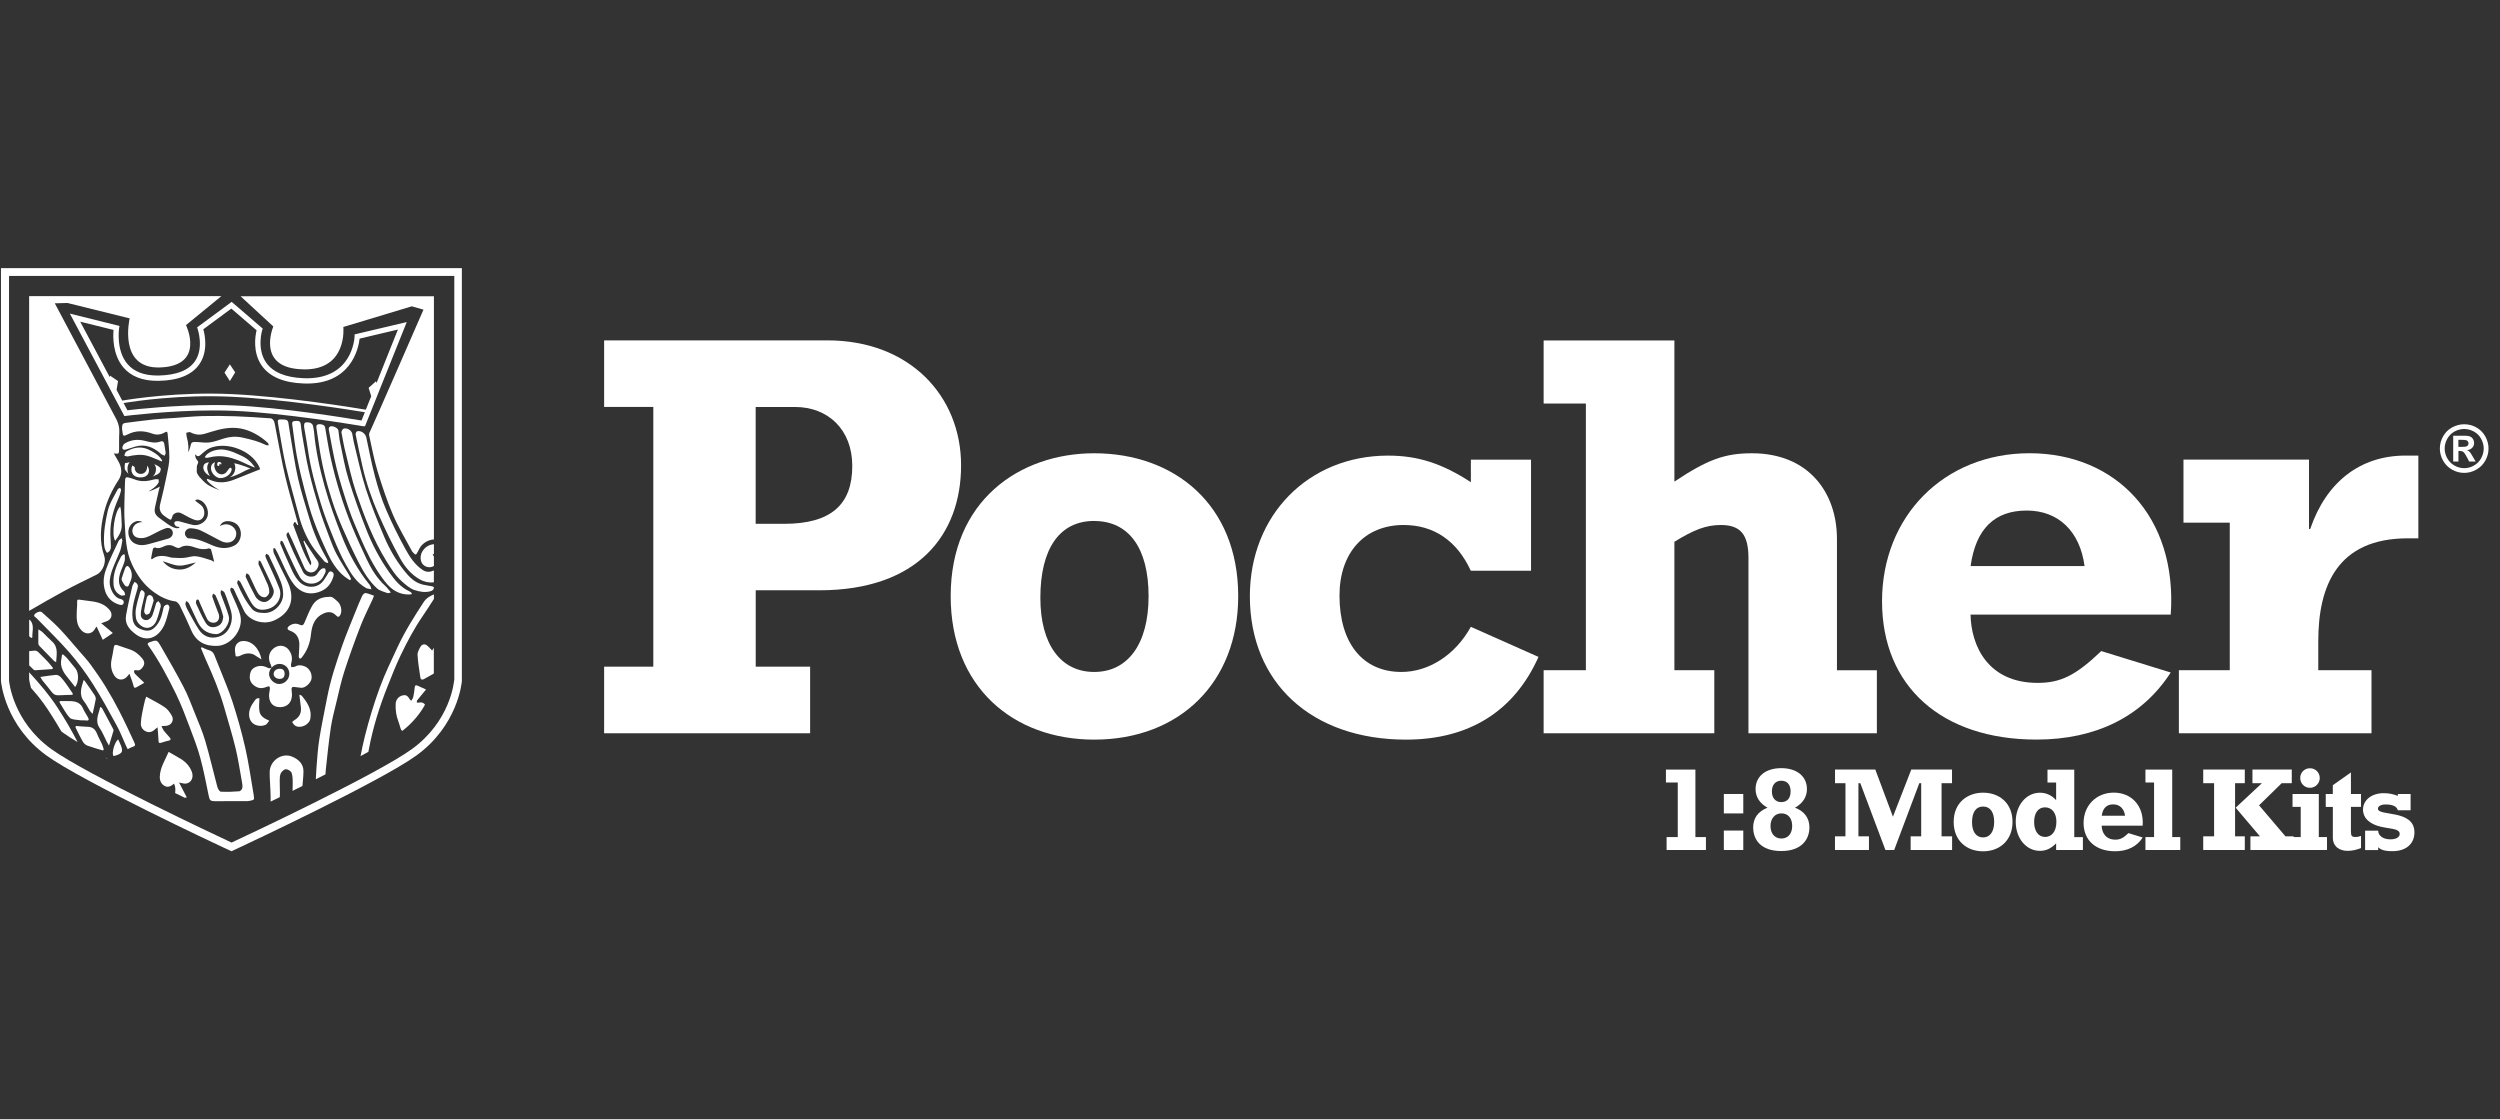 <svg width="201" height="90" viewBox="0 0 201 90" fill="none" xmlns="http://www.w3.org/2000/svg">
<rect x="0" y="0" width="201" height="90" fill="#333333" stroke="none"/>
<path d="M65.13 58.952H48.572V53.602H52.526V32.717H48.572V27.366H66.526C73.132 27.366 77.271 31.831 77.271 37.413C77.271 42.995 73.784 47.459 65.875 47.459H60.76V53.598H65.134V58.948H65.13V58.952ZM63.035 42.116C66.802 42.116 68.523 40.582 68.523 37.463C68.523 34.533 66.57 32.721 63.918 32.721H60.756V42.116H63.035Z" fill="white"/>
<path d="M87.972 59.466C81.46 59.466 76.435 55.233 76.435 47.933C76.435 40.213 82.017 36.443 87.972 36.443C94.389 36.443 99.552 40.535 99.552 47.933C99.552 54.864 94.853 59.466 87.972 59.466ZM87.972 41.884C85.183 41.884 83.645 44.116 83.645 48.07C83.645 51.793 85.273 54.025 87.972 54.025C90.671 54.025 92.346 51.793 92.346 47.933C92.346 44.073 90.765 41.888 87.972 41.888V41.884Z" fill="white"/>
<path d="M123.088 45.885H118.251C117.133 43.465 115.274 42.21 112.857 42.21C109.696 42.21 107.695 44.442 107.695 47.886C107.695 51.699 109.554 54.025 112.673 54.025C114.858 54.025 117 52.675 118.255 50.396L123.696 52.816C121.742 57.187 118.114 59.466 113.045 59.466C105.463 59.466 100.489 54.907 100.489 47.933C100.489 41.421 105.188 36.631 111.606 36.631C114.026 36.631 115.979 37.282 118.258 38.769V36.957H123.095V45.889H123.088V45.885Z" fill="white"/>
<path d="M124.108 53.884H127.505V32.442H124.108V27.374H134.621V38.722C137.273 36.953 138.669 36.443 140.854 36.443C145.412 36.443 147.691 39.605 147.691 43.328V53.887H150.9V58.956H140.576V44.861C140.576 42.955 139.924 42.21 138.343 42.21C137.182 42.21 136.205 42.582 134.621 43.559V53.884H137.83V58.952H124.108V53.884Z" fill="white"/>
<path d="M174.527 54.068C172.248 57.603 168.525 59.462 163.736 59.462C156.11 59.462 151.316 55.182 151.316 48.345C151.316 41.508 156.294 36.44 163.178 36.44C170.063 36.44 175.084 41.508 174.527 49.416H158.432C158.479 51.926 159.829 54.904 163.826 54.904C165.685 54.904 166.897 54.3 168.941 52.346L174.523 54.068H174.527ZM167.599 45.513C167.227 42.723 165.505 41.048 162.947 41.048C160.389 41.048 158.855 42.492 158.436 45.513H167.599Z" fill="white"/>
<path d="M190.669 58.952H175.182V53.884H179.273V42.022H175.551V36.953H185.644V42.535H185.738C187.04 38.722 189.786 36.628 193.411 36.628H194.435V43.28H193.599C187.923 43.28 186.389 47.093 186.389 51.557V53.884H190.669V58.952Z" fill="white"/>
<path d="M134.892 67.301V62.913H133.941V61.875H136.31V67.301H137.157V68.34H133.995V67.301H134.892Z" fill="white"/>
<path d="M140.16 63.836V65.399H138.597V63.836H140.16ZM140.16 66.777V68.34H138.597V66.777H140.16Z" fill="white"/>
<path d="M141.147 63.445C141.147 62.418 141.957 61.759 143.213 61.759C144.468 61.759 145.278 62.418 145.278 63.445C145.278 64.064 144.946 64.595 144.316 64.939C145.079 65.225 145.477 65.778 145.477 66.52C145.477 67.471 144.87 68.423 143.213 68.423C141.556 68.423 140.955 67.5 140.955 66.52C140.955 65.778 141.357 65.225 142.109 64.939C141.48 64.595 141.147 64.064 141.147 63.445ZM144.092 66.404C144.092 65.815 143.788 65.395 143.224 65.395C142.699 65.395 142.348 65.815 142.348 66.415C142.348 67.016 142.692 67.417 143.224 67.417C143.755 67.417 144.092 67.026 144.092 66.408V66.404ZM143.965 63.626C143.965 63.17 143.755 62.769 143.213 62.769C142.746 62.769 142.46 63.101 142.46 63.633C142.46 64.165 142.757 64.49 143.213 64.49C143.708 64.49 143.965 64.158 143.965 63.626Z" fill="white"/>
<path d="M148.375 67.243V62.968H147.536V61.871H150.774L152.192 65.663L153.668 61.871H156.942V62.968H156.102V67.243H156.949V68.34H153.617V67.243H154.464V62.968H154.312L152.293 68.34H151.588L149.569 62.968H149.417V67.243H150.264V68.34H147.532V67.243H148.375Z" fill="white"/>
<path d="M159.438 68.445C158.103 68.445 157.076 67.58 157.076 66.082C157.076 64.501 158.219 63.731 159.438 63.731C160.751 63.731 161.807 64.57 161.807 66.082C161.807 67.5 160.845 68.445 159.438 68.445ZM159.438 64.845C158.866 64.845 158.552 65.301 158.552 66.111C158.552 66.874 158.884 67.33 159.438 67.33C159.991 67.33 160.331 66.874 160.331 66.082C160.331 65.29 160.009 64.845 159.438 64.845Z" fill="white"/>
<path d="M167.465 68.34H165.313V67.808C164.875 68.238 164.495 68.408 164.007 68.408C162.904 68.408 162.064 67.399 162.064 66.068C162.064 64.737 162.911 63.734 164.018 63.734C164.521 63.734 164.98 63.955 165.313 64.335V62.917H164.618V61.879H166.771V67.305H167.465V68.343V68.34ZM164.419 64.91C163.877 64.91 163.544 65.359 163.544 66.09C163.544 66.82 163.887 67.291 164.43 67.291C164.879 67.291 165.335 66.94 165.335 66.064C165.335 65.388 164.991 64.91 164.419 64.91Z" fill="white"/>
<path d="M172.273 67.338C171.806 68.061 171.043 68.441 170.063 68.441C168.5 68.441 167.52 67.566 167.52 66.165C167.52 64.766 168.54 63.727 169.947 63.727C171.354 63.727 172.385 64.766 172.27 66.382H168.974C168.985 66.896 169.26 67.508 170.077 67.508C170.457 67.508 170.707 67.385 171.126 66.983L172.27 67.334H172.273V67.338ZM170.855 65.587C170.779 65.015 170.428 64.671 169.904 64.671C169.379 64.671 169.064 64.968 168.981 65.587H170.859H170.855Z" fill="white"/>
<path d="M172.494 67.301H173.188V62.913H172.494V61.875H174.646V67.301H175.294V68.34H172.494V67.301Z" fill="white"/>
<path d="M177.139 67.243H178.014V62.968H177.139V61.871H180.482V62.968H179.7V67.243H180.482V68.34H177.139V67.243ZM181.701 67.243L179.747 64.939L181.86 62.968H181.097V61.871H184.258V62.968H183.448L181.628 64.747L183.752 67.243H184.41V68.34H180.934V67.243H181.701Z" fill="white"/>
<path d="M184.32 63.836H186.432V67.301H187.091V68.34H184.32V67.301H184.978V64.874H184.32V63.836ZM186.508 62.548C186.508 62.986 186.158 63.34 185.72 63.34C185.282 63.34 184.938 62.989 184.938 62.548C184.938 62.106 185.282 61.767 185.72 61.767C186.158 61.767 186.508 62.11 186.508 62.548Z" fill="white"/>
<path d="M186.986 63.836H187.558V63.13L189.015 62.103V63.836H189.826V64.874H189.015V66.828C189.015 67.218 189.081 67.294 189.388 67.294C189.54 67.294 189.627 67.276 189.826 67.207V68.18C189.464 68.332 189.102 68.408 188.751 68.408C188.18 68.408 187.561 68.133 187.561 67.334V64.878H186.99V63.839H186.986V63.836Z" fill="white"/>
<path d="M190.155 66.788H191.204C191.215 66.998 191.28 67.131 191.49 67.291C191.671 67.424 191.91 67.482 192.203 67.482C192.64 67.482 192.937 67.312 192.937 67.045C192.937 66.386 191.233 66.824 190.318 65.912C190.126 65.721 189.985 65.427 189.985 65.095C189.985 64.324 190.68 63.771 191.653 63.771C192.061 63.771 192.441 63.847 192.785 63.991V63.839H193.812V65.145H192.785C192.698 64.831 192.376 64.679 191.805 64.679C191.425 64.679 191.186 64.82 191.186 65.022C191.186 65.652 194.12 65.051 194.12 66.918C194.12 67.793 193.512 68.434 192.347 68.434C191.7 68.434 191.414 68.318 191.204 68.119V68.347H190.155V66.788Z" fill="white"/>
<path d="M24.092 52.947C24.114 52.965 24.211 52.929 24.24 52.889C24.696 52.339 24.931 51.702 25.003 50.997C25.079 50.284 25.286 49.647 26.016 49.322C26.396 49.152 26.729 49.177 27.022 49.485C27.174 49.644 27.268 49.618 27.366 49.43C27.532 49.101 27.416 48.569 27.087 48.309C26.888 48.15 26.715 47.925 26.433 47.991C25.832 47.991 25.369 48.222 25.09 48.721C24.862 49.134 24.681 49.572 24.501 50.009C24.41 50.226 24.345 50.346 24.074 50.219C23.802 50.092 23.509 50.136 23.263 50.317C23.057 50.465 23.075 50.624 23.311 50.707C23.846 50.892 24.063 51.29 24.07 51.822C24.07 52.14 24.03 52.462 24.02 52.784C24.02 52.842 24.052 52.914 24.096 52.95H24.092V52.947Z" fill="white"/>
<path d="M17.164 36.711C17.844 36.609 18.492 36.754 19.121 36.997C19.599 37.181 20.333 37.59 20.507 37.579C20.141 37.076 19.82 36.816 19.306 36.592C18.893 36.411 18.568 36.241 18.054 36.157C17.54 36.074 16.708 36.255 16.459 36.769C16.524 36.783 16.589 36.819 16.65 36.812C16.82 36.787 16.991 36.736 17.16 36.711H17.164Z" fill="white"/>
<path d="M16.676 37.771C16.603 37.413 16.802 37.178 16.802 37.178C16.802 37.178 16.347 37.17 16.347 37.572C16.347 38.046 16.889 38.274 16.889 38.274C16.889 38.274 16.752 38.129 16.679 37.771H16.676Z" fill="white"/>
<path d="M18.872 37.901C18.738 38.295 18.423 38.382 18.423 38.382C18.81 38.313 19.291 38.071 19.501 37.955C19.921 37.727 20.145 37.673 20.145 37.673C20.145 37.673 19.418 37.355 18.806 37.239C18.875 37.254 18.98 37.575 18.868 37.894V37.901H18.872Z" fill="white"/>
<path d="M10.454 46.811C10.649 46.424 10.649 46.033 10.425 45.657C10.385 45.589 10.294 45.502 10.229 45.505C10.171 45.505 10.088 45.61 10.063 45.682C9.954 45.976 9.86 46.272 9.773 46.54C9.795 46.63 9.795 46.692 9.824 46.732C9.925 46.88 10.008 47.097 10.15 47.144C10.367 47.22 10.385 46.949 10.454 46.811Z" fill="white"/>
<path d="M17.772 37.203C17.71 37.134 17.62 37.141 17.62 37.141C17.62 37.141 17.508 37.12 17.468 37.254C17.439 37.344 17.468 37.485 17.576 37.46C17.696 37.434 17.595 37.33 17.671 37.293C17.721 37.268 17.776 37.282 17.747 37.391C17.732 37.438 17.848 37.286 17.776 37.203H17.772Z" fill="white"/>
<path d="M23.191 34.008C23.162 33.831 23.075 33.737 22.866 33.73C22.279 33.701 22.283 33.69 22.392 34.283C22.591 35.358 22.746 36.443 22.992 37.503C23.3 38.831 23.687 40.137 24.03 41.453C24.255 42.318 24.598 43.136 25.083 43.885C25.372 44.333 25.741 44.727 26.085 45.14C26.139 45.205 26.248 45.23 26.331 45.27C26.353 45.252 26.375 45.23 26.396 45.212C26.36 45.125 26.335 45.035 26.288 44.955C25.702 43.932 25.221 42.864 24.888 41.732C24.569 40.65 24.215 39.572 23.965 38.476C23.698 37.3 23.535 36.099 23.329 34.913C23.278 34.613 23.238 34.312 23.188 34.012L23.191 34.008Z" fill="white"/>
<path d="M18.633 37.745C18.633 37.699 18.593 37.648 18.571 37.597C18.521 37.619 18.452 37.626 18.423 37.666C18.372 37.735 18.311 37.807 18.264 37.879C18.003 38.292 17.533 38.154 17.367 37.868C17.284 37.72 17.153 37.492 17.291 37.163C16.958 37.272 16.962 37.579 16.962 37.659C16.962 38.02 17.352 38.426 17.689 38.44C18.134 38.455 18.59 38.125 18.629 37.745H18.633Z" fill="white"/>
<path d="M22.015 33.853C21.99 33.763 21.863 33.643 21.777 33.636C20.829 33.567 19.881 33.502 18.933 33.469C18.061 33.441 17.189 33.43 16.321 33.451C15.543 33.473 14.766 33.553 13.992 33.607C13.449 33.643 12.903 33.665 12.36 33.723C11.597 33.802 10.833 33.911 10.07 34.005C9.784 34.041 9.828 34.269 9.81 34.453C9.802 34.522 9.835 34.594 9.842 34.667C9.871 35.068 9.918 35.108 10.265 34.927C10.909 34.594 11.568 34.616 12.219 34.855C12.602 34.996 12.935 34.953 13.268 34.754C13.297 34.736 13.333 34.725 13.366 34.714C13.38 34.71 13.402 34.718 13.434 34.725C13.445 34.757 13.47 34.797 13.474 34.84C13.528 35.492 13.619 36.143 13.615 36.794C13.615 37.272 13.496 37.753 13.402 38.227C13.243 38.997 13.073 39.771 12.877 40.535C12.78 40.925 12.877 41.218 13.181 41.457C13.268 41.522 13.355 41.587 13.445 41.645C13.76 41.848 13.76 41.844 13.865 41.497C13.934 41.273 14.27 41.132 14.523 41.244C14.769 41.352 14.994 41.504 15.236 41.62C15.42 41.707 15.612 41.801 15.807 41.833C16.122 41.884 16.39 41.649 16.422 41.331C16.451 41.001 16.343 40.73 16.064 40.538C15.949 40.455 15.833 40.368 15.721 40.281C15.674 40.26 15.721 40.209 15.757 40.187C15.891 40.133 15.96 40.166 16.046 40.195C16.517 40.361 16.824 41.005 16.687 41.504C16.56 41.964 16.014 42.304 15.518 42.206C15.16 42.134 14.382 41.895 14.313 41.895C14.057 41.895 13.937 41.982 14.064 42.206C14.176 42.409 14.4 42.311 14.433 42.416C14.404 42.434 14.313 42.532 14.02 42.427C13.641 42.293 13.377 42.05 13.047 41.822C12.57 41.486 12.335 41.309 12.472 40.741C12.562 40.365 12.682 39.815 12.765 39.438C12.794 39.312 12.838 39.207 12.852 39.127C12.364 39.381 12.103 39.471 11.94 39.511C12.165 39.37 12.584 39.12 12.74 38.809C12.801 38.766 12.729 38.625 12.765 38.552C12.685 38.541 12.602 38.512 12.526 38.523C12.367 38.545 12.212 38.592 12.056 38.628C11.633 38.722 11.22 38.704 10.815 38.541C10.725 38.505 10.627 38.476 10.533 38.447C10.099 38.306 10.056 38.339 10.048 38.798C10.034 39.858 9.951 40.918 10.023 41.974C10.099 43.136 10.102 44.315 10.631 45.415C11.047 46.283 11.579 47.032 12.36 47.6C12.884 47.98 13.442 48.262 14.093 48.352C14.234 48.37 14.397 48.562 14.469 48.714C14.787 49.358 15.091 50.009 15.373 50.668C15.771 51.597 16.484 51.963 17.468 51.93C18.553 51.894 19.61 50.635 19.317 49.467C19.172 48.88 18.872 48.338 18.64 47.777C18.597 47.669 18.535 47.564 18.514 47.452C18.499 47.39 18.546 47.314 18.568 47.242C18.644 47.278 18.749 47.289 18.785 47.35C18.868 47.484 18.919 47.643 18.987 47.788C19.19 48.218 19.4 48.645 19.602 49.076C19.971 49.864 21.118 50.288 22.026 49.89C23.104 49.416 23.658 48.522 23.329 47.325C23.177 46.771 22.858 46.261 22.612 45.733C22.413 45.31 22.203 44.894 22.015 44.471C21.965 44.358 21.983 44.221 21.968 44.098C22.015 44.087 22.059 44.08 22.106 44.069C22.178 44.199 22.254 44.326 22.319 44.46C22.695 45.223 23.003 46.03 23.459 46.746C23.973 47.549 24.765 47.954 25.778 47.546C26.32 47.325 26.617 46.927 26.791 46.399C26.849 46.222 26.863 46.048 26.664 45.961C26.458 45.874 26.411 46.059 26.331 46.185C26.183 46.406 26.056 46.652 25.872 46.837C25.391 47.318 24.577 47.282 24.092 46.797C23.614 46.316 23.408 45.686 23.13 45.096C22.934 44.681 22.764 44.257 22.587 43.834C22.562 43.776 22.525 43.718 22.529 43.657C22.529 43.595 22.565 43.53 22.587 43.469C22.641 43.501 22.724 43.519 22.75 43.57C22.891 43.859 23.01 44.16 23.148 44.453C23.459 45.1 23.737 45.766 24.096 46.384C24.541 47.155 25.662 47.072 26.009 46.327C26.067 46.203 26.15 46.091 26.179 45.961C26.197 45.878 26.161 45.712 26.11 45.697C26.027 45.672 25.89 45.704 25.817 45.762C25.702 45.856 25.604 45.983 25.524 46.109C25.271 46.515 24.587 46.413 24.37 45.99C24.099 45.455 23.835 44.916 23.585 44.369C23.408 43.986 23.256 43.592 23.09 43.208C23.028 43.063 22.967 42.922 23.184 42.781C23.285 42.998 23.386 43.205 23.48 43.411C23.806 44.149 24.128 44.89 24.461 45.621C24.609 45.95 24.891 46.081 25.177 45.997C25.419 45.928 25.673 45.552 25.608 45.263C25.568 45.093 25.427 44.944 25.326 44.793C25.054 44.384 24.783 43.979 24.515 43.57C24.497 43.541 24.49 43.505 24.479 43.469C24.45 43.487 24.421 43.505 24.396 43.523C24.508 43.834 24.62 44.149 24.739 44.46C24.83 44.702 24.931 44.944 25.014 45.191C25.04 45.27 25.014 45.364 24.964 45.465C24.352 44.445 24.012 43.317 23.585 42.228C23.56 42.17 23.625 42.076 23.651 41.996C23.676 41.985 23.701 41.974 23.73 41.964C23.788 42.05 23.849 42.134 23.911 42.221C23.933 42.213 23.954 42.206 23.976 42.199C23.951 42.105 23.929 42.011 23.907 41.92C23.578 40.715 23.22 39.522 22.934 38.31C22.652 37.116 22.446 35.904 22.207 34.703C22.153 34.421 22.113 34.135 22.034 33.864L22.015 33.853ZM15.334 35.781C15.308 35.94 15.203 36.201 15.153 36.356C15.127 36.349 15.164 35.803 15.135 35.796C15.106 35.307 15.001 35.3 14.972 34.797C15.001 34.797 15.232 34.725 15.265 34.739C15.945 35.097 16.343 34.913 16.94 34.728C17.75 34.479 18.499 34.309 19.317 34.446C20.113 34.58 20.919 35.036 21.523 35.597C21.574 35.644 21.585 35.73 21.617 35.799C21.538 35.792 21.447 35.814 21.379 35.781C20.782 35.481 20.221 35.347 19.523 35.188C18.3 34.916 17.685 35.477 16.82 35.575C16.415 35.618 16.079 35.535 15.67 35.532C15.475 35.532 15.37 35.575 15.334 35.781ZM21.498 46.938C21.281 46.417 21.024 45.914 20.796 45.397C20.76 45.317 20.796 45.201 20.811 45.05C20.923 45.125 20.955 45.133 20.966 45.154C21.303 45.874 21.668 46.587 21.968 47.325C22.124 47.708 21.838 48.168 21.469 48.352C21.129 48.522 20.691 48.24 20.536 47.958C20.254 47.448 20 46.92 19.758 46.392C19.725 46.316 19.794 46.189 19.816 46.088C19.892 46.138 20 46.175 20.037 46.247C20.221 46.612 20.377 46.996 20.561 47.365C20.651 47.549 20.749 47.745 20.898 47.878C21.006 47.976 21.223 48.056 21.346 48.012C21.48 47.965 21.639 47.77 21.646 47.632C21.661 47.404 21.596 47.155 21.502 46.941L21.498 46.938ZM16.093 38.411C15.956 38.256 15.807 38.031 15.815 37.905C15.844 37.561 15.779 37.532 15.891 37.3C15.981 37.174 15.912 37.073 15.873 37.029C15.804 36.953 15.793 36.917 15.739 36.827C15.699 36.758 15.71 36.62 15.684 36.544C15.771 36.537 15.764 36.62 15.829 36.653C16.017 36.74 16.151 36.548 16.292 36.429C16.473 36.273 16.669 36.114 16.886 36.023C17.504 35.767 18.282 35.803 18.897 35.995C20.59 36.523 20.919 37.727 20.919 37.727C20.919 37.727 20.116 38.049 20.037 38.078C19.606 38.245 19.186 38.429 18.756 38.588C18.213 38.791 17.656 38.856 17.095 38.661C16.951 38.61 16.813 38.552 16.672 38.494C16.658 38.52 16.643 38.541 16.625 38.567C16.744 38.885 17.663 39.431 17.663 39.431C16.813 39.062 16.64 39.026 16.093 38.4V38.411ZM10.822 43.689C10.211 43.364 10.135 42.394 10.717 42.018C10.913 41.891 11.17 41.822 11.456 41.978C10.768 41.985 10.605 42.517 10.645 42.752C10.7 43.078 10.898 43.237 11.271 43.262C11.647 43.288 11.962 43.129 12.284 42.959C12.628 42.778 12.979 42.593 13.344 42.467C13.608 42.376 13.85 42.55 13.887 42.767C13.93 43.027 13.767 43.244 13.489 43.317C13.101 43.418 12.718 43.537 12.331 43.642C11.832 43.776 11.34 43.961 10.819 43.686L10.822 43.689ZM12.208 44.966C12.19 44.948 12.168 44.926 12.146 44.908C12.194 44.648 12.233 44.384 12.298 44.127C12.313 44.076 12.436 43.997 12.469 44.015C12.743 44.145 12.989 44.015 13.217 43.913C13.543 43.769 13.818 43.816 14.107 43.986C14.201 44.04 14.375 44.084 14.451 44.036C14.889 43.762 15.326 43.888 15.746 44.036C16.09 44.156 16.419 44.196 16.766 44.094C16.824 44.076 16.954 44.134 16.969 44.181C17.059 44.485 17.128 44.793 17.222 45.176C17.088 45.104 17.027 45.06 16.958 45.039C16.556 44.923 16.162 44.764 15.753 44.724C15.435 44.691 15.106 44.832 14.777 44.854C14.462 44.876 14.143 44.854 13.825 44.836C13.72 44.832 13.615 44.785 13.51 44.76C13.055 44.659 12.606 44.648 12.204 44.974V44.966H12.208ZM17.555 49.293C17.392 48.855 17.218 48.425 17.07 47.983C17.045 47.911 17.11 47.813 17.135 47.727C17.2 47.773 17.298 47.81 17.331 47.875C17.472 48.186 17.605 48.501 17.725 48.819C17.815 49.061 17.877 49.311 17.949 49.561C17.909 50.027 17.772 50.248 17.417 50.371C17.056 50.494 16.741 50.422 16.517 50.045C16.227 49.564 16.003 49.043 15.768 48.53C15.732 48.446 15.768 48.247 15.818 48.222C15.996 48.139 16.006 48.327 16.05 48.432C16.253 48.88 16.433 49.34 16.661 49.778C16.802 50.049 17.164 50.136 17.385 50.013C17.613 49.886 17.678 49.611 17.562 49.3L17.555 49.293ZM13.084 45.118C13.518 45.245 13.952 45.455 14.393 45.476C14.831 45.494 15.276 45.317 15.757 45.219C15.377 45.538 14.986 45.78 14.494 45.791C13.923 45.802 13.449 45.57 13.084 45.118ZM18.608 49.995C18.47 50.613 18.123 51.051 17.522 51.21C16.907 51.373 16.354 51.167 15.996 50.631C15.67 50.139 15.402 49.615 15.117 49.098C15.03 48.942 14.954 48.776 14.91 48.606C14.889 48.522 14.947 48.417 14.968 48.32C15.044 48.381 15.149 48.428 15.189 48.508C15.428 48.996 15.641 49.503 15.883 49.987C16.158 50.534 16.549 50.946 17.367 50.986C17.866 50.997 18.571 50.143 18.383 49.503C18.213 48.91 17.96 48.342 17.754 47.759C17.721 47.669 17.754 47.549 17.765 47.444C17.859 47.502 18 47.542 18.043 47.629C18.159 47.868 18.242 48.128 18.329 48.381C18.506 48.902 18.734 49.409 18.604 49.991H18.608V49.995ZM18.843 43.863C18.246 44.163 17.652 44.098 17.052 43.837C16.448 43.574 15.847 43.284 15.16 43.284C15.062 43.284 14.914 43.114 14.881 42.995C14.809 42.723 15.037 42.459 15.345 42.474C15.605 42.488 15.887 42.535 16.122 42.644C16.679 42.904 17.211 43.223 17.765 43.498C18.39 43.809 18.987 43.512 18.995 42.901C19.002 42.387 18.311 41.898 17.681 42.304C17.906 41.71 18.694 41.877 19.002 42.123C19.552 42.557 19.465 43.548 18.839 43.863H18.843ZM22.58 46.786C22.706 47.108 22.775 47.48 22.764 47.828C22.746 48.533 22.041 49.369 21.14 49.278C20.746 49.278 20.434 49.166 20.243 48.935C19.74 48.327 19.389 47.629 19.078 46.913C19.049 46.84 19.11 46.728 19.132 46.634C19.201 46.692 19.291 46.732 19.331 46.804C19.613 47.332 19.866 47.882 20.167 48.399C20.503 48.978 20.879 49.119 21.502 48.971C22.276 48.786 22.739 48.012 22.45 47.274C22.153 46.507 21.788 45.766 21.451 45.013C21.408 44.916 21.357 44.818 21.339 44.713C21.328 44.655 21.379 44.59 21.4 44.525C21.458 44.554 21.527 44.572 21.574 44.612C21.614 44.644 21.632 44.702 21.657 44.749C21.968 45.426 22.305 46.091 22.58 46.782V46.786Z" fill="white"/>
<path d="M13.322 36.421C13.282 36.157 13.25 35.919 13.207 35.68C13.174 35.503 13.062 35.437 12.892 35.499C12.465 35.662 12.052 35.546 11.636 35.441C11.076 35.3 10.533 35.351 10.034 35.654C9.947 35.709 9.871 35.825 9.849 35.926C9.802 36.114 9.929 36.204 10.121 36.143C10.374 36.06 10.627 35.977 10.884 35.904C11.658 35.68 12.302 35.947 12.888 36.443C12.924 36.472 12.95 36.512 12.989 36.53C13.073 36.573 13.159 36.606 13.243 36.642C13.272 36.562 13.3 36.479 13.326 36.418L13.322 36.421Z" fill="white"/>
<path d="M9.73 44.756C9.357 45.462 9.061 46.189 9.129 47.007C9.162 47.401 9.365 47.701 9.723 47.871C9.813 47.915 9.947 47.857 10.063 47.846C10.034 47.745 10.034 47.607 9.965 47.546C9.419 47.043 9.516 46.464 9.737 45.863C9.831 45.61 9.951 45.368 10.019 45.111C10.063 44.948 10.03 44.764 10.03 44.586C9.998 44.579 9.965 44.572 9.933 44.565C9.864 44.63 9.773 44.681 9.73 44.756Z" fill="white"/>
<path d="M10.059 37.232C10.027 37.297 10.012 37.666 10.034 37.72C10.099 37.865 10.229 37.97 10.323 38.096C10.168 37.673 10.287 37.311 10.414 37.188C10.475 37.13 10.168 37.239 10.056 37.232H10.059Z" fill="white"/>
<path d="M13.044 37.036C12.819 36.631 12.44 36.396 12.042 36.19C11.434 35.875 10.83 35.933 10.244 36.255C10.189 36.284 10.128 36.316 10.095 36.367C10.048 36.447 10.027 36.541 9.994 36.628C10.088 36.653 10.193 36.715 10.276 36.696C10.79 36.584 11.307 36.505 11.821 36.639C12.161 36.729 12.487 36.892 12.816 37.022C12.877 37.047 12.939 37.073 13 37.098C13.015 37.076 13.029 37.054 13.04 37.033H13.044V37.036Z" fill="white"/>
<path d="M12.877 37.923C12.913 37.814 12.931 37.695 12.931 37.695C12.87 37.547 12.646 37.405 12.382 37.319C12.667 37.532 12.541 38.169 12.255 38.31C12.313 38.288 12.345 38.277 12.364 38.27C12.566 38.176 12.761 38.133 12.881 37.923H12.877Z" fill="white"/>
<path d="M10.83 37.561C10.779 37.485 10.692 37.489 10.638 37.416C10.417 37.887 10.674 38.422 11.347 38.382C11.995 38.368 12.128 37.76 11.828 37.438C11.89 38.295 10.862 38.285 10.833 37.637C10.833 37.612 10.841 37.575 10.833 37.557L10.83 37.561Z" fill="white"/>
<path d="M18.911 52.017C18.854 52.252 18.919 52.516 18.948 52.766C18.948 52.773 19.154 52.791 19.237 52.751C19.61 52.563 19.982 52.444 20.391 52.621C20.478 52.661 20.554 52.726 20.637 52.777C20.746 52.845 20.854 52.914 21.024 53.019C20.865 52.172 20.257 51.464 19.472 51.543C19.183 51.572 18.977 51.771 18.915 52.017H18.911Z" fill="white"/>
<path d="M6.409 57.903C6.575 57.932 6.753 57.903 6.919 57.928C7.136 57.961 7.169 57.867 7.089 57.704C6.962 57.458 6.789 57.234 6.684 56.98C6.474 56.477 6.065 56.365 5.584 56.369C5.327 56.369 5.07 56.369 4.814 56.365C4.803 56.398 4.795 56.427 4.785 56.459C5.052 56.879 5.273 57.342 5.606 57.704C5.761 57.874 6.134 57.856 6.409 57.903Z" fill="white"/>
<path d="M6.04 55.24C6.355 54.835 6.347 54.075 6.054 53.728C5.83 53.46 5.617 53.185 5.392 52.918C5.295 52.806 5.175 52.715 5.07 52.614C5.042 52.625 5.009 52.632 4.98 52.643C4.966 52.751 4.962 52.864 4.937 52.972C4.785 53.648 5.146 54.13 5.541 54.604C5.711 54.806 5.87 55.02 6.036 55.237H6.04V55.24Z" fill="white"/>
<path d="M7.208 57.125C7.259 57.201 7.328 57.266 7.444 57.4C7.545 56.948 7.635 56.582 7.697 56.217C7.715 56.108 7.657 55.967 7.592 55.866C7.368 55.523 7.125 55.19 6.89 54.853C6.847 54.788 6.807 54.719 6.724 54.676C6.536 55.284 6.322 55.855 6.774 56.416C6.944 56.629 7.064 56.89 7.212 57.121L7.208 57.125Z" fill="white"/>
<path d="M8.485 60.92C8.529 60.945 8.576 60.967 8.623 60.992V60.96C8.58 60.945 8.533 60.934 8.489 60.92H8.485Z" fill="white"/>
<path d="M7.82 59.035C7.682 58.681 7.48 58.442 7.067 58.435C6.745 58.427 6.423 58.391 6.101 58.366C6.091 58.402 6.076 58.442 6.069 58.478C6.264 58.869 6.445 59.263 6.666 59.639C6.742 59.773 6.894 59.9 7.038 59.954C7.444 60.102 7.863 60.215 8.276 60.337C8.297 60.312 8.319 60.287 8.344 60.261C8.301 60.124 8.268 59.983 8.211 59.853C8.088 59.578 7.928 59.314 7.82 59.032V59.035Z" fill="white"/>
<path d="M4.177 51.568C3.909 51.33 3.667 51.066 3.41 50.82C3.33 50.744 3.225 50.693 3.084 50.599C3.084 51.029 3.074 51.395 3.084 51.757C3.084 51.829 3.146 51.908 3.197 51.963C3.573 52.357 3.956 52.748 4.34 53.135C4.376 53.171 4.426 53.185 4.513 53.236C4.546 52.625 4.705 52.039 4.181 51.568H4.177Z" fill="white"/>
<path d="M9.115 58.645C8.815 58.077 8.514 57.508 8.207 56.941C8.189 56.908 8.138 56.894 8.059 56.836C7.932 57.425 7.606 57.946 8.015 58.54C8.25 58.883 8.402 59.285 8.594 59.657C8.634 59.733 8.684 59.806 8.764 59.947C8.898 59.502 9.01 59.136 9.119 58.771C9.129 58.731 9.137 58.677 9.119 58.645H9.115Z" fill="white"/>
<path d="M3.439 54.741C3.67 55.034 3.92 55.316 4.144 55.617C4.278 55.797 4.434 55.906 4.658 55.902C5.045 55.892 5.436 55.877 5.823 55.862C5.834 55.834 5.848 55.805 5.859 55.776C5.675 55.504 5.501 55.233 5.309 54.969C5.168 54.774 5.02 54.582 4.85 54.412C4.763 54.329 4.615 54.253 4.502 54.26C4.097 54.292 3.699 54.361 3.24 54.426C3.323 54.56 3.37 54.661 3.439 54.745V54.741Z" fill="white"/>
<path d="M9.495 59.44C9.195 59.708 8.974 60.536 9.115 60.775C9.133 60.775 9.151 60.786 9.166 60.782C9.867 60.594 9.947 60.428 9.654 59.777C9.607 59.672 9.556 59.571 9.495 59.444V59.44Z" fill="white"/>
<path d="M24.175 34.081C24.146 33.867 24.02 33.817 23.694 33.849C23.506 33.867 23.473 33.962 23.495 34.121C23.622 34.989 23.712 35.864 23.875 36.722C24.049 37.637 24.265 38.541 24.501 39.442C24.714 40.256 24.935 41.074 25.224 41.862C25.546 42.745 25.926 43.61 26.324 44.46C26.657 45.169 27.062 45.838 27.681 46.341C27.822 46.457 27.984 46.547 28.14 46.652C28.169 46.62 28.201 46.583 28.23 46.551C28.18 46.453 28.136 46.348 28.082 46.254C27.746 45.693 27.38 45.147 27.073 44.572C26.841 44.138 26.664 43.675 26.49 43.215C26.194 42.427 25.893 41.638 25.647 40.835C25.344 39.844 25.061 38.842 24.826 37.829C24.606 36.881 24.461 35.911 24.291 34.953C24.24 34.663 24.215 34.367 24.175 34.077V34.081Z" fill="white"/>
<path d="M24.758 36.175C24.971 37.633 25.358 39.051 25.785 40.459C26.074 41.41 26.44 42.34 26.812 43.259C27.109 43.989 27.427 44.717 27.814 45.4C28.223 46.12 28.657 46.847 29.424 47.271C29.439 47.282 29.453 47.296 29.468 47.3C29.602 47.329 29.732 47.354 29.862 47.383C29.819 47.267 29.804 47.13 29.732 47.039C28.762 45.842 28.028 44.507 27.474 43.081C26.964 41.783 26.483 40.466 26.107 39.124C25.702 37.677 25.38 36.208 25.246 34.703C25.231 34.551 25.199 34.403 25.17 34.255C25.127 34.048 24.92 33.94 24.663 33.954C24.407 33.969 24.457 34.15 24.45 34.331C24.551 34.931 24.671 35.553 24.761 36.179L24.758 36.175Z" fill="white"/>
<path d="M8.453 47.528C8.637 48.066 8.999 48.421 9.538 48.598C9.683 48.645 9.864 48.696 9.933 48.504C10.001 48.305 9.842 48.186 9.683 48.157C9.144 48.048 8.811 47.278 8.818 46.822C8.822 46.489 8.909 46.142 9.021 45.827C9.209 45.303 9.462 44.807 9.658 44.286C9.755 44.033 9.784 43.754 9.835 43.483C9.846 43.432 9.806 43.371 9.777 43.266C9.676 43.353 9.578 43.403 9.542 43.479C9.184 44.261 8.786 45.028 8.504 45.834C8.315 46.366 8.265 46.956 8.457 47.528H8.453Z" fill="white"/>
<path d="M28.053 40.936C28.314 41.707 28.646 42.456 28.968 43.208C29.46 44.355 30.003 45.48 30.748 46.489C30.994 46.826 31.269 47.169 31.606 47.404C32.032 47.701 32.546 47.846 33.082 47.781C33.093 47.752 33.1 47.723 33.111 47.694C33.053 47.643 32.998 47.578 32.93 47.549C32.195 47.22 31.718 46.616 31.273 45.983C30.542 44.944 29.949 43.823 29.482 42.651C28.947 41.302 28.455 39.934 28.028 38.552C27.724 37.572 27.554 36.548 27.337 35.542C27.272 35.239 27.257 34.92 27.207 34.613C27.171 34.388 26.693 34.178 26.508 34.309C26.454 34.349 26.418 34.468 26.433 34.54C26.635 35.593 26.809 36.657 27.073 37.695C27.351 38.791 27.688 39.869 28.053 40.936Z" fill="white"/>
<path d="M25.644 34.11C25.419 34.121 25.423 34.276 25.441 34.414C25.495 34.83 25.572 35.242 25.629 35.658C25.843 37.206 26.208 38.719 26.686 40.202C26.928 40.962 27.218 41.707 27.532 42.438C27.945 43.393 28.382 44.34 28.856 45.263C29.243 46.012 29.688 46.739 30.318 47.31C30.535 47.506 30.871 47.575 31.161 47.687C31.211 47.708 31.291 47.661 31.428 47.632C31.251 47.426 31.135 47.253 30.987 47.119C30.325 46.518 29.866 45.777 29.489 44.981C29.084 44.12 28.686 43.259 28.325 42.38C27.579 40.578 27.008 38.715 26.584 36.812C26.404 36.002 26.284 35.177 26.139 34.359C26.11 34.186 25.908 34.092 25.647 34.102V34.11H25.644Z" fill="white"/>
<path d="M9.621 57.23C9.267 56.539 8.883 55.855 8.478 55.193C8.109 54.589 7.704 54.007 7.288 53.439C7.017 53.062 6.695 52.722 6.391 52.371C5.863 51.764 5.349 51.142 4.795 50.556C4.347 50.085 3.844 49.662 3.363 49.221C3.251 49.119 2.951 49.203 2.802 49.373C2.654 49.542 2.835 49.6 2.922 49.687C3.812 50.606 4.738 51.492 5.577 52.455C6.257 53.236 6.879 54.075 7.436 54.947C8.142 56.047 8.768 57.201 9.393 58.348C9.683 58.872 9.893 59.437 10.142 59.987C10.178 60.066 10.222 60.139 10.269 60.233C10.392 60.171 10.468 60.124 10.551 60.092C10.906 59.961 10.92 59.954 10.768 59.625C10.396 58.822 10.023 58.015 9.618 57.23H9.621Z" fill="white"/>
<path d="M9.263 43.479C9.549 43.092 9.795 42.709 9.788 42.221C9.781 41.837 9.755 41.453 9.73 41.07C9.723 40.969 9.694 40.871 9.665 40.73C9.216 41.084 8.938 43.038 9.263 43.479Z" fill="white"/>
<path d="M9.469 39.334C9.173 39.912 8.804 40.455 8.655 41.11C8.467 41.942 8.33 42.778 8.362 43.635C8.373 43.921 8.409 44.203 8.605 44.449C8.84 44.348 8.92 44.163 8.916 43.95C8.916 43.617 8.88 43.288 8.873 42.959C8.847 41.924 9.126 40.954 9.542 40.021C9.625 39.833 9.683 39.634 9.73 39.435C9.744 39.373 9.687 39.294 9.661 39.221C9.596 39.258 9.502 39.283 9.473 39.337L9.469 39.334Z" fill="white"/>
<path d="M24.508 53.58C24.237 53.468 23.98 53.442 23.716 53.598C23.636 53.645 23.517 53.627 23.415 53.638C23.415 53.54 23.379 53.431 23.408 53.341C23.531 52.95 23.47 52.592 23.235 52.27C22.92 51.833 22.341 51.807 21.943 52.176C21.556 52.538 21.549 53.019 21.784 53.468C21.816 53.533 21.82 53.612 21.831 53.688C21.99 53.504 22.218 53.377 22.464 53.377C22.923 53.377 23.26 53.717 23.263 54.177C23.263 54.607 22.902 54.983 22.464 54.994C22.052 55.005 21.643 54.614 21.632 54.198C21.632 54.021 21.697 53.851 21.813 53.71C21.73 53.717 21.636 53.743 21.574 53.71C21.259 53.554 20.955 53.475 20.597 53.609C20.29 53.724 20.149 53.934 20.098 54.217C20.044 54.517 20.098 54.81 20.333 55.031C20.651 55.327 21.006 55.41 21.422 55.229C21.661 55.124 21.73 55.2 21.69 55.461C21.665 55.627 21.625 55.797 21.632 55.967C21.654 56.546 21.997 56.872 22.554 56.854C23.115 56.836 23.473 56.47 23.477 55.844C23.47 55.75 23.448 55.591 23.441 55.432C23.43 55.269 23.506 55.204 23.672 55.233C23.849 55.262 24.027 55.284 24.204 55.298C24.577 55.331 24.996 54.871 25.043 54.589C25.116 54.166 24.881 53.732 24.504 53.576H24.508V53.58Z" fill="white"/>
<path d="M33.993 45.834C33.357 45.415 32.951 44.789 32.6 44.152C32.022 43.103 31.486 42.022 31.016 40.918C30.658 40.079 30.387 39.2 30.151 38.317C29.876 37.282 29.674 36.222 29.45 35.173C29.381 34.855 29.015 34.584 28.708 34.678C28.646 34.696 28.578 34.851 28.592 34.927C28.77 35.796 28.95 36.664 29.149 37.528C29.45 38.834 29.887 40.101 30.419 41.327C30.947 42.532 31.523 43.725 32.159 44.876C32.539 45.559 33.045 46.189 33.758 46.587C34.131 46.797 34.522 46.865 34.883 46.819V45.863C34.597 45.994 34.301 46.033 33.993 45.834Z" fill="white"/>
<path d="M10.938 51.015C11.448 51.38 12.027 51.456 12.552 51.087C12.83 50.892 13.062 50.57 13.207 50.255C13.402 49.821 13.503 49.34 13.623 48.873C13.641 48.794 13.55 48.616 13.496 48.609C13.402 48.598 13.257 48.66 13.203 48.739C13.13 48.844 13.12 48.993 13.091 49.119C12.975 49.644 12.794 50.136 12.374 50.501C12.042 50.791 11.669 50.725 11.314 50.584C10.96 50.443 10.725 50.201 10.667 49.77C10.551 48.91 10.83 48.124 11.054 47.325C11.123 47.086 11.097 46.927 10.815 46.786C10.746 46.92 10.663 47.032 10.634 47.155C10.457 47.933 10.269 48.707 10.132 49.488C10.012 50.183 10.428 50.646 10.942 51.015H10.938Z" fill="white"/>
<path d="M24.457 29.7C27.966 29.725 27.605 26.288 27.605 26.288L33.107 24.628L34.048 24.896C34.048 24.896 30.086 33.99 29.75 34.692L29.728 34.736C29.688 34.808 29.659 34.913 29.677 34.989C29.891 35.951 30.065 36.924 30.35 37.865C30.709 39.048 31.096 40.227 31.584 41.363C32.018 42.38 32.604 43.335 33.125 44.315C33.139 44.348 33.169 44.373 33.194 44.398C33.4 44.651 33.454 44.641 33.595 44.355C33.679 44.188 33.762 44.011 33.881 43.87C34.16 43.555 34.518 43.396 34.887 43.371V23.818H19.342L21.976 26.249C21.976 26.249 20.507 29.671 24.461 29.696L24.457 29.7Z" fill="white"/>
<path d="M33.867 45.151C34.004 45.563 34.529 45.733 34.887 45.502V44.749C34.847 44.695 34.818 44.633 34.782 44.575C34.815 44.565 34.851 44.554 34.887 44.539V43.754C34.2 43.798 33.646 44.481 33.867 45.154V45.151Z" fill="white"/>
<path d="M33.939 46.985C33.31 46.826 32.886 46.366 32.507 45.896C31.844 45.068 31.309 44.149 30.897 43.175C30.361 41.906 29.84 40.625 29.417 39.316C29.023 38.089 28.762 36.823 28.448 35.571C28.39 35.336 28.372 35.094 28.317 34.859C28.256 34.584 27.861 34.359 27.601 34.475C27.521 34.511 27.492 34.649 27.445 34.728C27.554 35.285 27.637 35.806 27.767 36.32C28.042 37.423 28.277 38.541 28.639 39.616C29.287 41.515 30.003 43.393 31.07 45.115C31.436 45.704 31.797 46.29 32.322 46.753C32.622 47.017 32.944 47.31 33.31 47.434C33.718 47.571 34.178 47.665 34.626 47.531C34.691 47.513 34.764 47.477 34.811 47.426C34.843 47.39 34.865 47.339 34.88 47.289V47.202C34.851 47.173 34.771 47.148 34.72 47.137C34.46 47.083 34.192 47.054 33.935 46.989L33.939 46.985Z" fill="white"/>
<path d="M29.956 48.182C29.996 48.096 30.028 48.005 30.072 47.897C29.826 47.813 29.609 47.712 29.384 47.679C29.308 47.669 29.167 47.806 29.12 47.904C28.918 48.345 28.733 48.794 28.556 49.242C28.205 50.125 27.832 51 27.518 51.894C27.033 53.272 26.574 54.658 26.299 56.098C26.092 57.19 25.854 58.276 25.68 59.375C25.557 60.153 25.503 60.942 25.445 61.727C25.423 62.034 25.405 62.342 25.391 62.649C25.651 62.519 25.908 62.389 26.168 62.258C26.176 62.125 26.183 61.991 26.197 61.857C26.317 60.735 26.433 59.61 26.599 58.492C26.704 57.794 26.888 57.111 27.055 56.423C27.254 55.595 27.431 54.759 27.695 53.949C28.093 52.722 28.531 51.507 28.997 50.306C29.276 49.582 29.634 48.888 29.96 48.179H29.956V48.182Z" fill="white"/>
<path d="M22.464 54.582C22.735 54.589 22.88 54.448 22.884 54.18C22.884 53.913 22.761 53.772 22.511 53.768C22.211 53.764 22.001 53.938 22.001 54.195C22.001 54.401 22.211 54.578 22.464 54.582Z" fill="white"/>
<path d="M34.304 51.872C34.12 51.749 33.917 51.811 33.812 51.992C33.697 52.194 33.559 52.437 33.57 52.65C33.606 53.261 33.708 53.873 33.798 54.477C33.82 54.629 33.925 54.687 34.077 54.604C34.344 54.452 34.612 54.303 34.88 54.151V52.071C34.847 52.154 34.804 52.234 34.739 52.299C34.583 52.144 34.46 51.981 34.301 51.872H34.304Z" fill="white"/>
<path d="M34.077 55.649C34.131 55.584 34.185 55.519 34.254 55.436C34.004 55.324 33.787 55.219 33.566 55.124C33.396 55.052 33.353 55.139 33.339 55.302C33.317 55.551 33.277 55.797 33.226 56.04C33.205 56.145 33.125 56.235 33.067 56.34C33.017 56.3 32.988 56.289 32.977 56.268C32.763 55.913 32.637 55.844 32.347 55.917C32.051 55.989 31.826 56.257 31.812 56.579C31.787 57.067 31.852 57.541 32.029 58.001C32.098 58.181 32.145 58.373 32.206 58.561C32.235 58.652 32.279 58.742 32.351 58.76C33.215 58.091 33.791 57.339 34.171 56.658C34.077 56.506 33.896 56.434 33.682 56.488C33.632 56.503 33.57 56.488 33.512 56.481C33.519 56.423 33.505 56.347 33.538 56.307C33.711 56.083 33.899 55.866 34.08 55.645H34.077V55.649Z" fill="white"/>
<path d="M21.834 53.692C21.834 53.692 21.82 53.706 21.816 53.714H21.838V53.692H21.834Z" fill="white"/>
<path d="M2.813 53.891C3.283 53.866 3.75 53.826 4.22 53.793L4.253 53.696C4.119 53.533 3.992 53.363 3.851 53.211C3.591 52.94 3.327 52.672 3.055 52.411C2.99 52.35 2.875 52.303 2.788 52.31C2.639 52.321 2.495 52.335 2.346 52.35V53.493C2.451 53.594 2.553 53.699 2.657 53.8C2.701 53.844 2.766 53.891 2.817 53.887H2.813V53.891Z" fill="white"/>
<path d="M3.457 56.481C3.985 57.226 4.466 58.004 4.926 58.796C4.976 58.833 5.02 58.872 5.07 58.912C5.371 59.129 5.769 59.383 6.239 59.665C5.751 58.71 5.204 57.783 4.618 56.883C3.956 55.859 3.16 54.944 2.343 54.05V54.611C2.354 54.694 2.39 54.947 2.491 55.305C2.831 55.685 3.16 56.076 3.453 56.492V56.481H3.457Z" fill="white"/>
<path d="M2.346 51.742V51.793C2.354 51.771 2.357 51.753 2.354 51.749C2.354 51.749 2.35 51.749 2.346 51.742Z" fill="white"/>
<path d="M0.078 21.557V54.766C0.096 54.911 0.418 58.341 3.739 60.743C6.64 62.841 17.533 67.938 17.996 68.155L18.608 68.441L19.219 68.155C19.682 67.938 30.575 62.841 33.476 60.743C36.801 58.337 37.123 54.911 37.133 54.766V21.557H0.078ZM36.511 54.712C36.5 54.846 36.204 57.993 33.114 60.229C30.26 62.295 19.422 67.367 18.962 67.58L18.618 67.743L18.275 67.58C17.815 67.367 6.973 62.291 4.123 60.225C1.033 57.99 0.737 54.839 0.726 54.709V22.183H36.526V54.705L36.511 54.712Z" fill="white"/>
<path d="M18.908 29.939L18.481 29.295L18.05 29.96L18.481 30.637L18.908 29.939Z" fill="white"/>
<path d="M15.894 26.466C15.894 26.466 16.415 27.974 15.674 29.045C15.167 29.779 14.183 30.163 12.754 30.192H12.646C11.579 30.192 10.772 29.881 10.251 29.269C9.307 28.166 9.574 26.419 9.574 26.401L9.607 26.205L5.617 25.214L10.001 33.451L10.15 33.433C10.182 33.43 13.601 32.999 17.197 32.999C17.757 32.999 18.296 33.01 18.806 33.032C22.79 33.194 28.516 34.157 29.157 34.265H29.348L32.702 25.894L28.509 26.885V27.048C28.498 27.189 28.343 30.55 24.425 30.409C22.967 30.355 21.954 29.935 21.408 29.168C20.623 28.061 21.075 26.567 21.078 26.553L21.122 26.419L18.626 24.27L15.847 26.321L15.902 26.469H15.894V26.466ZM29.066 33.809C27.927 33.618 22.601 32.75 18.825 32.598C18.311 32.576 17.761 32.565 17.197 32.565C13.999 32.565 10.942 32.905 10.244 32.985L9.936 32.406C10.906 32.243 14.52 31.708 18.611 31.899C22.855 32.098 28.162 32.949 29.334 33.144L29.066 33.809ZM18.6 24.812L20.63 26.556C20.525 26.987 20.29 28.325 21.053 29.407C21.679 30.293 22.808 30.774 24.407 30.832C28.245 30.984 28.827 27.971 28.914 27.225L31.993 26.495L30.274 30.792L30.227 30.655L29.638 31.183L29.848 31.856L29.413 32.938C28.335 32.757 22.931 31.885 18.618 31.686C14.404 31.491 10.689 32.062 9.828 32.207L9.372 31.349L9.491 30.637L8.847 30.203L8.826 30.326L6.449 25.862L9.129 26.527C9.082 27.052 9.043 28.506 9.922 29.544C10.529 30.257 11.445 30.619 12.646 30.619H12.761C14.339 30.59 15.438 30.141 16.028 29.284C16.752 28.235 16.473 26.918 16.347 26.473L18.6 24.809V24.812Z" fill="white"/>
<path d="M2.603 51.243C2.574 50.794 2.773 50.328 2.466 49.908C2.44 49.875 2.393 49.846 2.346 49.821V51.152C2.404 51.199 2.466 51.25 2.524 51.297C2.553 51.279 2.578 51.261 2.607 51.243H2.603Z" fill="white"/>
<path d="M7.776 46.2C8.254 45.958 8.561 45.212 8.381 44.699C7.972 43.53 8.077 42.369 8.366 41.2C8.598 40.26 9.003 39.399 9.535 38.585C9.846 38.111 9.806 37.583 9.509 37.084C9.386 36.877 9.27 36.664 9.151 36.454C9.545 36.508 9.571 36.49 9.574 36.15C9.582 35.683 9.564 35.217 9.592 34.75C9.611 34.385 9.524 34.063 9.379 33.755L4.405 24.386L5.425 24.36L10.425 25.598C10.425 25.598 9.469 29.642 12.838 29.544C16.556 29.436 14.954 26.137 14.954 26.137L17.797 23.81H2.343V49.112C3.276 48.573 4.209 48.03 5.154 47.517C6.011 47.05 6.901 46.638 7.773 46.196L7.776 46.2Z" fill="white"/>
<path d="M34.109 48.338C33.324 49.539 32.553 50.751 31.949 52.057C31.454 53.128 30.929 54.195 30.528 55.302C30.065 56.564 29.674 57.856 29.345 59.158C29.207 59.697 29.095 60.243 28.986 60.79C29.204 60.674 29.413 60.558 29.62 60.446C29.63 60.385 29.641 60.323 29.652 60.265C29.978 58.514 30.506 56.821 31.164 55.172C31.501 54.321 31.837 53.468 32.231 52.647C32.752 51.565 33.313 50.505 33.997 49.514C34.304 49.069 34.594 48.609 34.887 48.153V47.788C34.565 47.929 34.294 48.074 34.113 48.345V48.338H34.109Z" fill="white"/>
<path d="M24.067 55.855C24.11 56.213 24.146 56.517 24.186 56.821C24.251 57.32 24.088 57.653 23.651 57.914C23.593 57.95 23.542 58.001 23.491 58.044C23.64 58.351 23.864 58.471 24.19 58.427C24.551 58.38 24.891 58.105 24.949 57.802C25.09 57.038 24.703 56.467 24.247 55.924C24.222 55.895 24.172 55.895 24.067 55.855Z" fill="white"/>
<path d="M13.546 59.553C13.716 59.516 13.771 59.44 13.648 59.296C13.492 59.115 13.322 58.941 13.178 58.757C13.105 58.663 13.062 58.543 12.979 58.38C13.141 58.37 13.232 58.359 13.319 58.359C13.753 58.351 14.031 57.932 13.818 57.552C13.677 57.299 13.492 57.035 13.261 56.875C12.798 56.557 12.288 56.311 11.759 56.014C11.709 56.152 11.669 56.246 11.644 56.344C11.564 56.691 11.485 57.042 11.419 57.393C11.372 57.639 11.34 57.885 11.325 58.134C11.307 58.456 11.474 58.699 11.759 58.818C12.049 58.941 12.298 58.804 12.512 58.597C12.541 58.569 12.577 58.547 12.667 58.474C12.693 58.822 12.725 59.118 12.736 59.419C12.751 59.77 12.761 59.784 13.084 59.679C13.235 59.629 13.391 59.585 13.55 59.549H13.546V59.553Z" fill="white"/>
<path d="M10.938 54.256C10.895 54.213 10.837 54.173 10.812 54.119C10.786 54.061 10.765 53.981 10.783 53.923C10.793 53.895 10.898 53.866 10.945 53.88C11.231 53.956 11.387 53.782 11.513 53.58C11.651 53.366 11.604 53.149 11.452 52.958C11.181 52.625 10.862 52.357 10.45 52.22C10.121 52.107 9.788 51.999 9.459 51.88C9.256 51.807 9.169 51.858 9.144 52.086C9.104 52.411 9.024 52.733 8.963 53.059C8.88 53.5 8.941 53.916 9.176 54.296C9.455 54.741 9.972 54.748 10.283 54.321C10.302 54.292 10.323 54.267 10.403 54.166C10.529 54.524 10.656 54.81 10.725 55.11C10.775 55.331 10.855 55.334 11.014 55.233C11.195 55.124 11.38 55.023 11.6 54.897C11.354 54.661 11.144 54.459 10.931 54.256H10.938Z" fill="white"/>
<path d="M20.858 57.187C20.803 56.85 20.851 56.499 20.858 56.148C20.612 56.083 20.51 56.286 20.424 56.405C20.185 56.734 20 57.093 20.029 57.523C20.084 58.312 20.876 58.492 21.353 58.276C21.458 58.228 21.523 58.091 21.65 57.943C21.238 57.773 20.919 57.566 20.861 57.183L20.858 57.187Z" fill="white"/>
<path d="M6.384 48.215C6.214 48.19 6.196 48.251 6.203 48.407C6.214 48.663 6.177 48.92 6.17 49.177C6.152 49.727 6.141 50.281 6.575 50.707C6.948 51.073 7.454 50.968 7.672 50.498C7.682 50.476 7.704 50.458 7.769 50.378C7.936 50.74 8.091 51.073 8.261 51.442C8.533 51.257 8.782 51.091 9.072 50.895C8.753 50.624 8.467 50.385 8.138 50.107C8.348 50.031 8.482 49.991 8.608 49.937C9.003 49.77 9.075 49.358 8.804 49.032C8.409 48.562 7.885 48.407 7.313 48.338C7.002 48.302 6.691 48.262 6.384 48.215Z" fill="white"/>
<path d="M19.704 60.063C19.425 58.833 19.078 57.617 18.691 56.42C18.369 55.425 17.942 54.462 17.562 53.486C17.453 53.211 17.341 52.94 17.233 52.664C17.146 52.451 17.005 52.321 16.766 52.263C16.575 52.22 16.401 52.111 16.216 52.032C16.195 52.057 16.177 52.082 16.155 52.107C16.289 52.429 16.415 52.751 16.56 53.07C17.124 54.321 17.66 55.588 18.036 56.912C18.34 57.982 18.669 59.046 18.933 60.124C19.147 61.003 19.277 61.9 19.44 62.794C19.472 62.978 19.512 63.17 19.483 63.351C19.469 63.456 19.331 63.611 19.241 63.619C18.745 63.658 18.242 63.68 17.747 63.651C17.642 63.644 17.508 63.398 17.468 63.242C17.142 62.023 16.86 60.79 16.506 59.578C16.281 58.818 15.963 58.084 15.666 57.346C15.384 56.64 15.117 55.92 14.766 55.248C14.191 54.137 13.561 53.052 12.935 51.966C12.617 51.416 12.595 51.431 12.002 51.648C11.868 51.695 11.835 51.771 11.922 51.89C12.79 53.128 13.496 54.459 14.158 55.808C14.585 56.684 14.925 57.603 15.272 58.518C15.576 59.314 15.88 60.113 16.104 60.934C16.372 61.926 16.567 62.939 16.773 63.948C16.853 64.342 16.9 64.415 17.312 64.415C18.163 64.415 19.013 64.415 19.863 64.411C19.935 64.411 20.008 64.4 20.076 64.386C20.449 64.313 20.46 64.306 20.398 63.926C20.178 62.638 19.997 61.34 19.707 60.066L19.704 60.063Z" fill="white"/>
<path d="M14.512 61.003C14.212 60.815 13.894 60.649 13.557 60.453C13.279 61.112 12.863 61.716 12.848 62.461C12.841 62.772 12.964 63.051 13.257 63.199C13.525 63.333 13.756 63.206 13.992 63.004C14.122 63.257 14.107 63.507 14.082 63.763C14.35 63.894 14.607 64.02 14.863 64.143C14.918 64.132 14.968 64.121 15.019 64.111C14.809 63.709 14.621 63.347 14.397 62.917C14.635 62.96 14.773 63.011 14.907 63.004C15.348 62.978 15.591 62.537 15.435 62.088C15.268 61.607 14.936 61.264 14.516 60.999H14.512V61.003Z" fill="white"/>
<path d="M23.452 60.819C22.645 60.508 21.693 61.162 21.683 62.074C21.675 62.551 21.722 63.029 21.74 63.51C21.751 63.821 21.766 64.136 21.759 64.447C21.997 64.331 22.243 64.212 22.497 64.089C22.525 63.644 22.482 63.195 22.489 62.747C22.489 62.548 22.497 62.324 22.583 62.157C22.659 62.013 22.858 61.842 22.996 61.846C23.155 61.85 23.401 62.002 23.448 62.146C23.538 62.414 23.535 62.718 23.535 63.007C23.535 63.199 23.524 63.394 23.52 63.586C23.781 63.456 24.049 63.326 24.316 63.192C24.349 62.801 24.396 62.407 24.399 62.013C24.407 61.437 24.005 61.032 23.452 60.819Z" fill="white"/>
<path d="M11.39 47.426C11.343 47.495 11.275 47.56 11.257 47.636C11.137 48.066 11.007 48.497 10.927 48.935C10.884 49.184 10.898 49.452 10.935 49.702C10.996 50.103 11.452 50.501 11.846 50.48C12.212 50.461 12.458 50.201 12.584 49.89C12.74 49.506 12.83 49.09 12.946 48.689C12.928 48.685 12.913 48.678 12.895 48.674C12.903 48.638 12.924 48.591 12.913 48.569C12.859 48.486 12.794 48.407 12.733 48.327C12.671 48.385 12.573 48.432 12.552 48.504C12.443 48.826 12.374 49.163 12.251 49.474C12.197 49.611 12.067 49.745 11.933 49.814C11.665 49.951 11.34 49.763 11.322 49.459C11.311 49.249 11.351 49.032 11.394 48.823C11.456 48.522 11.546 48.233 11.607 47.936C11.629 47.835 11.651 47.712 11.607 47.622C11.575 47.538 11.463 47.488 11.387 47.419V47.426H11.39Z" fill="white"/>
<path d="M11.749 49.412C11.825 49.438 12.013 49.351 12.042 49.271C12.172 48.942 12.262 48.595 12.36 48.276C12.316 48.15 12.309 48.038 12.251 47.965C12.197 47.897 12.089 47.831 12.009 47.839C11.937 47.846 11.828 47.944 11.81 48.016C11.72 48.381 11.64 48.75 11.589 49.119C11.579 49.213 11.665 49.383 11.745 49.412H11.749Z" fill="white"/>
<path d="M198.121 34.11C198.457 34.11 198.779 34.193 199.087 34.359C199.394 34.526 199.637 34.768 199.814 35.079C199.991 35.394 200.078 35.72 200.078 36.063C200.078 36.407 199.991 36.729 199.818 37.036C199.644 37.344 199.405 37.586 199.094 37.76C198.787 37.934 198.461 38.02 198.121 38.02C197.781 38.02 197.455 37.934 197.148 37.76C196.84 37.586 196.598 37.347 196.424 37.036C196.251 36.729 196.164 36.403 196.164 36.063C196.164 35.723 196.251 35.394 196.428 35.079C196.605 34.765 196.848 34.526 197.155 34.359C197.463 34.193 197.785 34.11 198.121 34.11ZM198.121 34.49C197.853 34.49 197.593 34.558 197.347 34.692C197.101 34.826 196.905 35.021 196.764 35.271C196.623 35.524 196.551 35.785 196.551 36.063C196.551 36.342 196.62 36.599 196.761 36.848C196.898 37.098 197.094 37.29 197.34 37.431C197.589 37.572 197.85 37.641 198.121 37.641C198.392 37.641 198.656 37.572 198.902 37.431C199.148 37.293 199.344 37.098 199.481 36.848C199.619 36.599 199.691 36.338 199.691 36.063C199.691 35.788 199.619 35.524 199.478 35.271C199.337 35.018 199.141 34.826 198.892 34.692C198.646 34.558 198.385 34.49 198.117 34.49H198.121ZM197.238 37.109V35.032H197.658C198.052 35.032 198.273 35.032 198.32 35.036C198.457 35.047 198.57 35.076 198.646 35.119C198.722 35.163 198.787 35.228 198.841 35.318C198.892 35.408 198.917 35.506 198.917 35.615C198.917 35.763 198.87 35.893 198.769 35.998C198.671 36.103 198.533 36.172 198.356 36.197C198.418 36.222 198.468 36.248 198.501 36.273C198.533 36.302 198.58 36.353 198.642 36.432C198.656 36.454 198.707 36.537 198.794 36.685L199.04 37.105H198.519L198.345 36.769C198.23 36.544 198.132 36.4 198.056 36.342C197.98 36.284 197.882 36.255 197.766 36.255H197.658V37.109H197.238ZM197.828 35.929C198.07 35.929 198.222 35.919 198.28 35.901C198.338 35.882 198.385 35.85 198.418 35.803C198.45 35.756 198.468 35.702 198.468 35.644C198.468 35.586 198.45 35.535 198.418 35.488C198.385 35.445 198.338 35.412 198.277 35.39C198.215 35.372 198.063 35.361 197.824 35.361H197.654V35.929H197.828Z" fill="white"/>
</svg>
